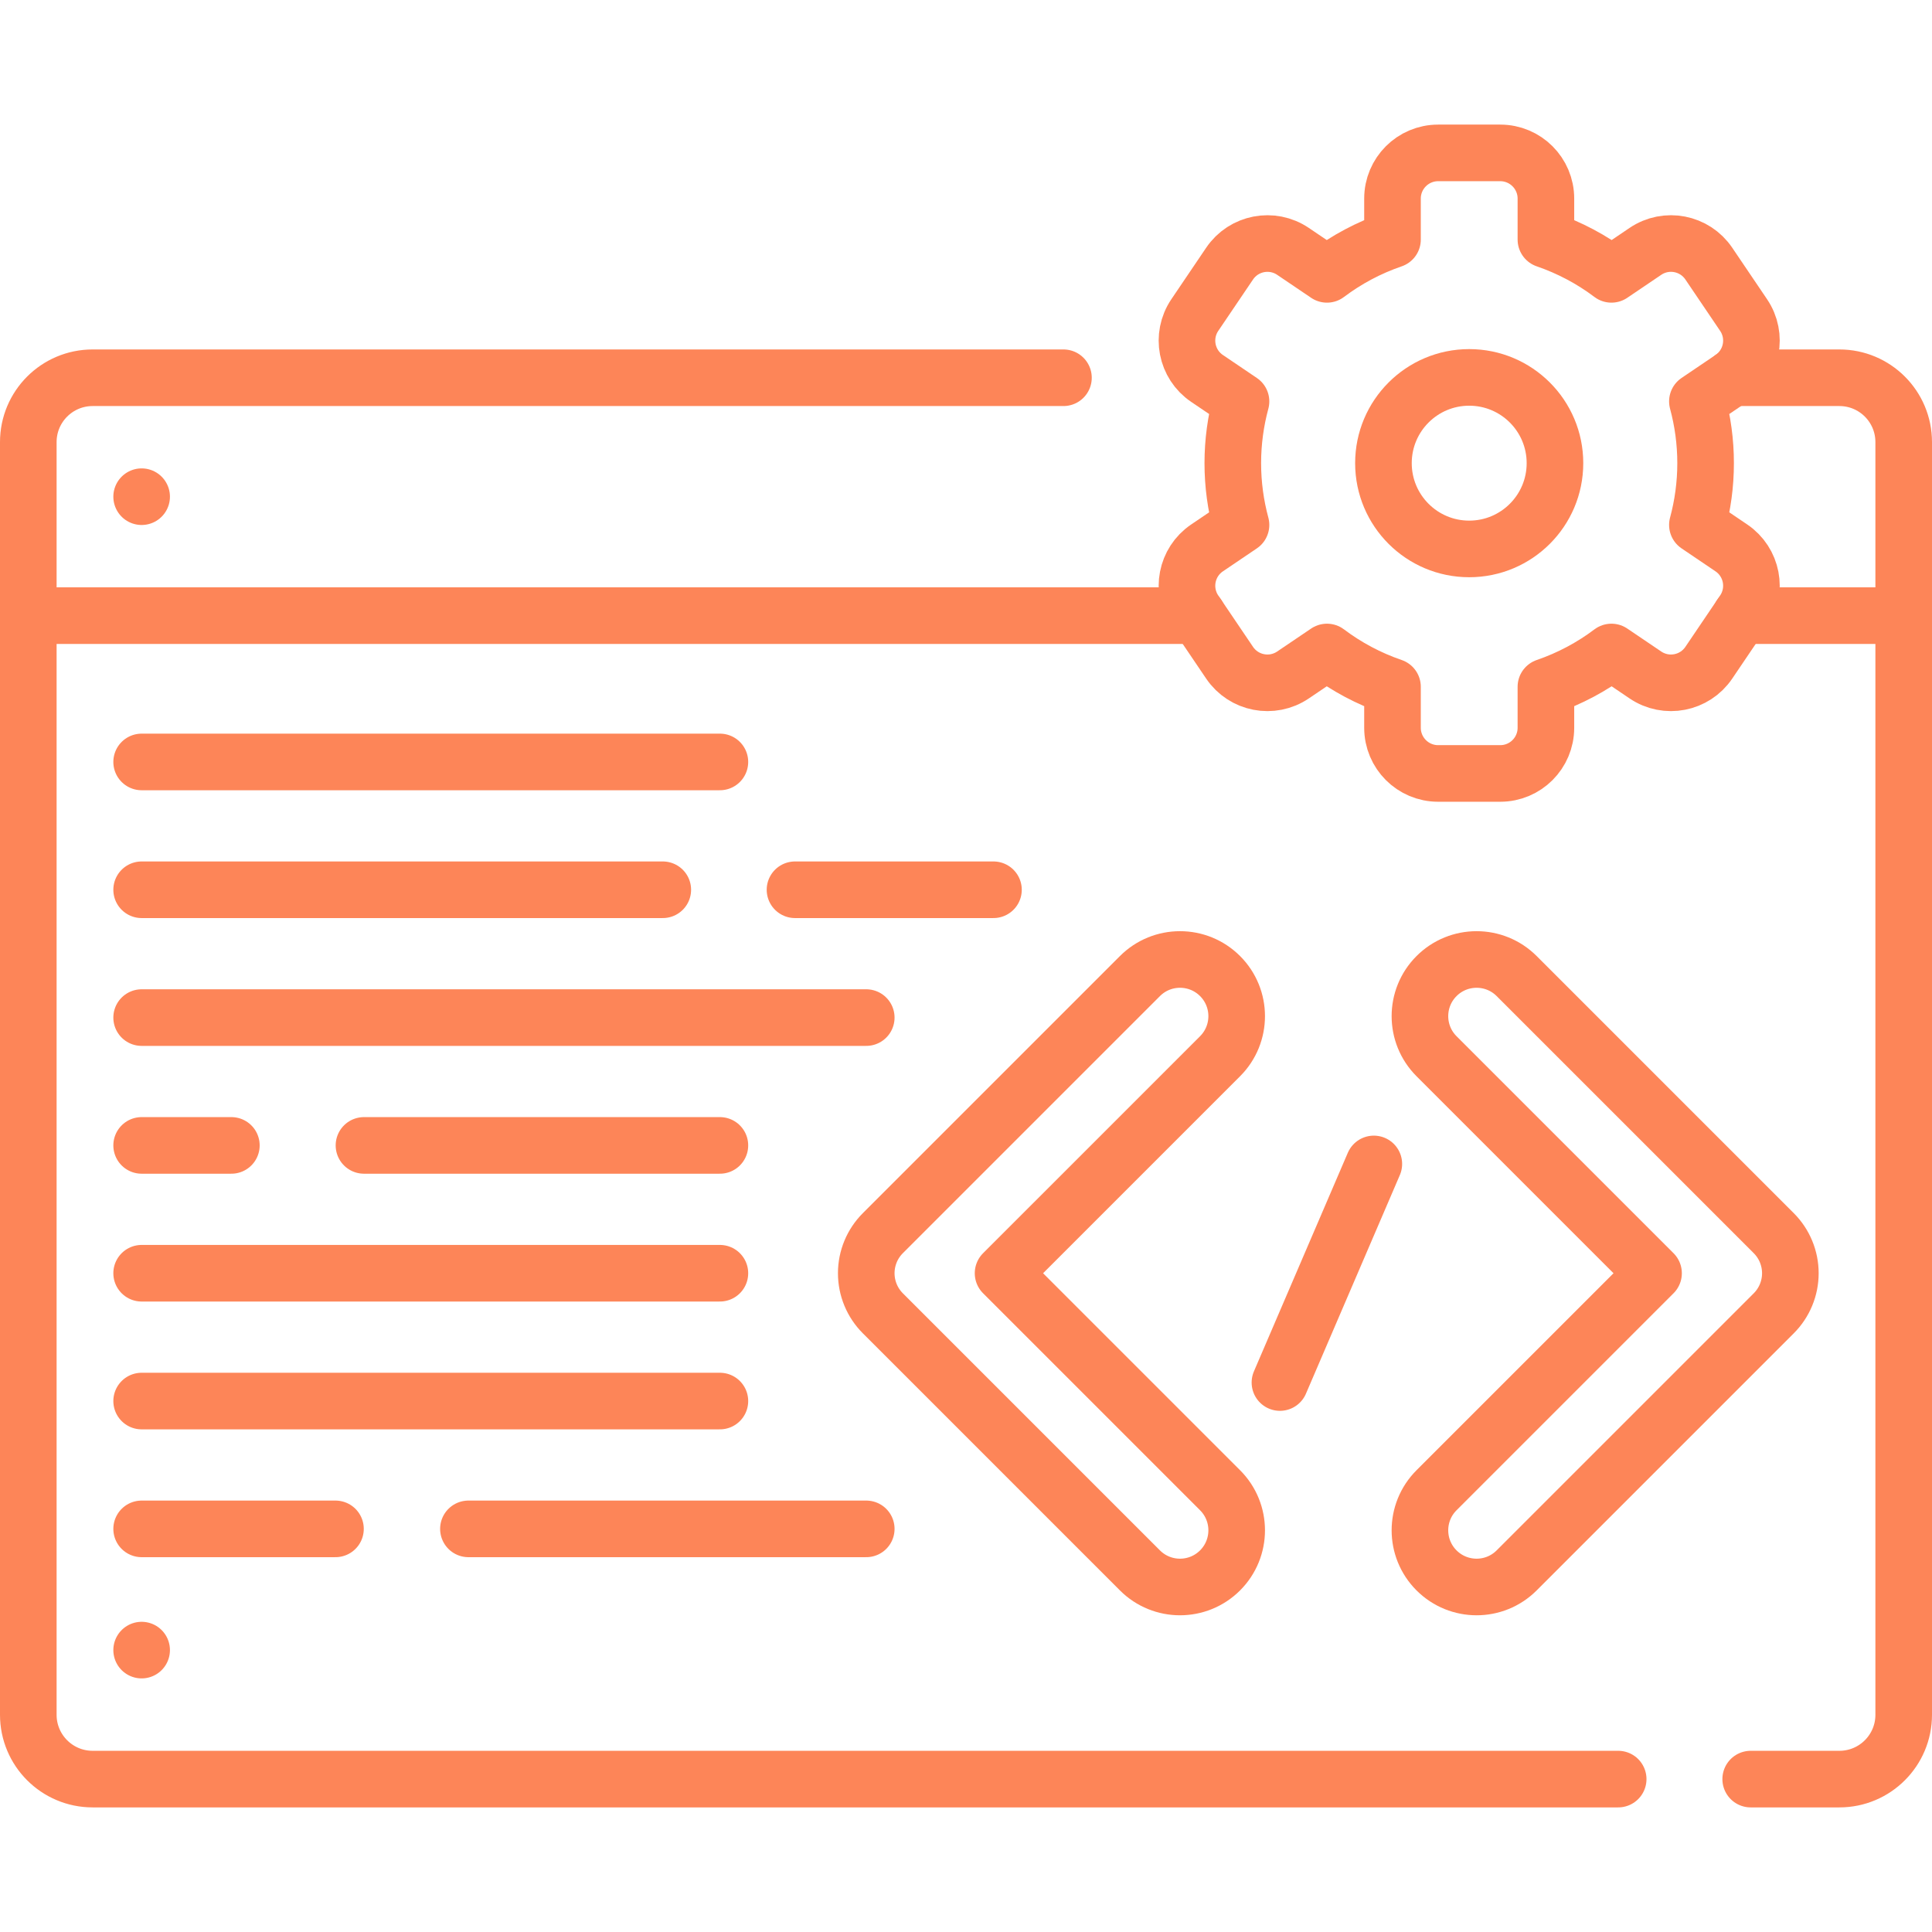 <svg xmlns="http://www.w3.org/2000/svg" xmlns:xlink="http://www.w3.org/1999/xlink" version="1.1" id="Capa_1" x="0px" y="0px" viewBox="0 0 512 512" style="enable-background:new 0 0 512 512;" xml:space="preserve" width="300" height="300" xmlns:svgjs="http://svgjs.dev/svgjs"><g transform="matrix(1,0,0,1,0,0)"><g>
	<path style="stroke-linecap: round; stroke-linejoin: round; stroke-miterlimit: 10;" d="&#10;&#9;&#9;M459.08,100.108h28.37c9.42,0,17.05,7.63,17.05,17.05v45.99h-43.21" fill="none" stroke="#fd8558ff" data-original-stroke-color="#000000ff" stroke-width="15" data-original-stroke-width="15"/>
	<path style="stroke-linecap: round; stroke-linejoin: round; stroke-miterlimit: 10;" d="&#10;&#9;&#9;M317.42,163.148H7.5v-45.99c0-9.42,7.63-17.05,17.05-17.05h257.277" fill="none" stroke="#fd8558ff" data-original-stroke-color="#000000ff" stroke-width="15" data-original-stroke-width="15"/>
	<path style="stroke-linecap: round; stroke-linejoin: round; stroke-miterlimit: 10;" d="&#10;&#9;&#9;M463.951,471.48h23.502c9.415,0,17.047-7.632,17.047-17.047V163.144" fill="none" stroke="#fd8558ff" data-original-stroke-color="#000000ff" stroke-width="15" data-original-stroke-width="15"/>
	<path style="stroke-linecap: round; stroke-linejoin: round; stroke-miterlimit: 10;" d="&#10;&#9;&#9;M7.5,163.144v291.289c0,9.415,7.632,17.047,17.047,17.047h404.288" fill="none" stroke="#fd8558ff" data-original-stroke-color="#000000ff" stroke-width="15" data-original-stroke-width="15"/>
	
		<line style="stroke-linecap: round; stroke-linejoin: round; stroke-miterlimit: 10;" x1="37.536" y1="131.627" x2="37.536" y2="131.627" fill="none" stroke="#fd8558ff" data-original-stroke-color="#000000ff" stroke-width="15" data-original-stroke-width="15"/>
	
		<line style="stroke-linecap: round; stroke-linejoin: round; stroke-miterlimit: 10;" x1="37.536" y1="201.923" x2="190.78" y2="201.923" fill="none" stroke="#fd8558ff" data-original-stroke-color="#000000ff" stroke-width="15" data-original-stroke-width="15"/>
	
		<line style="stroke-linecap: round; stroke-linejoin: round; stroke-miterlimit: 10;" x1="210.684" y1="235.797" x2="263.279" y2="235.797" fill="none" stroke="#fd8558ff" data-original-stroke-color="#000000ff" stroke-width="15" data-original-stroke-width="15"/>
	
		<line style="stroke-linecap: round; stroke-linejoin: round; stroke-miterlimit: 10;" x1="37.536" y1="235.797" x2="175.646" y2="235.797" fill="none" stroke="#fd8558ff" data-original-stroke-color="#000000ff" stroke-width="15" data-original-stroke-width="15"/>
	
		<line style="stroke-linecap: round; stroke-linejoin: round; stroke-miterlimit: 10;" x1="37.536" y1="269.671" x2="229.566" y2="269.671" fill="none" stroke="#fd8558ff" data-original-stroke-color="#000000ff" stroke-width="15" data-original-stroke-width="15"/>
	
		<line style="stroke-linecap: round; stroke-linejoin: round; stroke-miterlimit: 10;" x1="96.457" y1="303.545" x2="190.78" y2="303.545" fill="none" stroke="#fd8558ff" data-original-stroke-color="#000000ff" stroke-width="15" data-original-stroke-width="15"/>
	
		<line style="stroke-linecap: round; stroke-linejoin: round; stroke-miterlimit: 10;" x1="37.536" y1="303.545" x2="61.315" y2="303.545" fill="none" stroke="#fd8558ff" data-original-stroke-color="#000000ff" stroke-width="15" data-original-stroke-width="15"/>
	
		<line style="stroke-linecap: round; stroke-linejoin: round; stroke-miterlimit: 10;" x1="37.536" y1="337.42" x2="190.78" y2="337.42" fill="none" stroke="#fd8558ff" data-original-stroke-color="#000000ff" stroke-width="15" data-original-stroke-width="15"/>
	
		<line style="stroke-linecap: round; stroke-linejoin: round; stroke-miterlimit: 10;" x1="37.536" y1="371.294" x2="190.78" y2="371.294" fill="none" stroke="#fd8558ff" data-original-stroke-color="#000000ff" stroke-width="15" data-original-stroke-width="15"/>
	
		<line style="stroke-linecap: round; stroke-linejoin: round; stroke-miterlimit: 10;" x1="37.536" y1="405.168" x2="88.905" y2="405.168" fill="none" stroke="#fd8558ff" data-original-stroke-color="#000000ff" stroke-width="15" data-original-stroke-width="15"/>
	
		<line style="stroke-linecap: round; stroke-linejoin: round; stroke-miterlimit: 10;" x1="124.136" y1="405.168" x2="229.566" y2="405.168" fill="none" stroke="#fd8558ff" data-original-stroke-color="#000000ff" stroke-width="15" data-original-stroke-width="15"/>
	
		<line style="stroke-linecap: round; stroke-linejoin: round; stroke-miterlimit: 10;" x1="37.536" y1="437.294" x2="37.536" y2="437.294" fill="none" stroke="#fd8558ff" data-original-stroke-color="#000000ff" stroke-width="15" data-original-stroke-width="15"/>
	<g>
		<g>
			<path style="stroke-linecap: round; stroke-linejoin: round; stroke-miterlimit: 10;" d="&#10;&#9;&#9;&#9;&#9;M312.714,420.567c-3.844,0-7.687-1.466-10.619-4.398l-68.13-68.13c-2.817-2.816-4.399-6.636-4.399-10.619&#10;&#9;&#9;&#9;&#9;s1.582-7.803,4.399-10.619l68.13-68.13c5.866-5.864,15.375-5.865,21.239,0c5.866,5.865,5.866,15.374,0,21.239l-57.511,57.51&#10;&#9;&#9;&#9;&#9;l57.511,57.51c5.866,5.865,5.866,15.374,0,21.239C320.401,419.101,316.558,420.567,312.714,420.567z" fill="none" stroke="#fd8558ff" data-original-stroke-color="#000000ff" stroke-width="15" data-original-stroke-width="15"/>
		</g>
		<g>
			<path style="stroke-linecap: round; stroke-linejoin: round; stroke-miterlimit: 10;" d="&#10;&#9;&#9;&#9;&#9;M391.315,420.567c3.844,0,7.687-1.466,10.619-4.398l68.13-68.13c2.817-2.816,4.399-6.636,4.399-10.619s-1.582-7.803-4.399-10.619&#10;&#9;&#9;&#9;&#9;l-68.13-68.13c-5.866-5.864-15.375-5.865-21.239,0c-5.866,5.865-5.866,15.374,0,21.239l57.511,57.51l-57.511,57.51&#10;&#9;&#9;&#9;&#9;c-5.866,5.865-5.866,15.374,0,21.239C383.628,419.101,387.471,420.567,391.315,420.567z" fill="none" stroke="#fd8558ff" data-original-stroke-color="#000000ff" stroke-width="15" data-original-stroke-width="15"/>
		</g>
	</g>
	
		<line style="stroke-linecap: round; stroke-linejoin: round; stroke-miterlimit: 10;" x1="364.079" y1="308.455" x2="339.196" y2="366.385" fill="none" stroke="#fd8558ff" data-original-stroke-color="#000000ff" stroke-width="15" data-original-stroke-width="15"/>
	<g>
		<path style="stroke-linecap: round; stroke-linejoin: round; stroke-miterlimit: 10;" d="&#10;&#9;&#9;&#9;M458.827,145.198l-8.999-6.088c1.409-5.219,2.174-10.702,2.174-16.366c0-5.664-0.765-11.147-2.174-16.366l8.999-6.088&#10;&#9;&#9;&#9;c5.535-3.744,6.987-11.266,3.243-16.801l-9.22-13.63c-3.744-5.535-11.266-6.987-16.801-3.243l-9.003,6.09&#10;&#9;&#9;&#9;c-5.213-3.933-11.064-7.058-17.364-9.219V52.62c0-6.682-5.417-12.1-12.1-12.1h-16.456c-6.682,0-12.1,5.417-12.1,12.1v10.868&#10;&#9;&#9;&#9;c-6.3,2.161-12.151,5.286-17.364,9.219l-9.003-6.09c-5.535-3.744-13.057-2.292-16.801,3.243l-9.22,13.63&#10;&#9;&#9;&#9;c-3.744,5.535-2.292,13.057,3.243,16.801l8.999,6.088c-1.409,5.219-2.174,10.702-2.174,16.366c0,5.664,0.765,11.147,2.174,16.366&#10;&#9;&#9;&#9;l-8.999,6.088c-5.535,3.744-6.987,11.266-3.243,16.801l9.22,13.63c3.744,5.535,11.266,6.987,16.801,3.243l9.003-6.09&#10;&#9;&#9;&#9;c5.213,3.933,11.064,7.058,17.364,9.219v10.868c0,6.682,5.417,12.1,12.1,12.1h16.456c6.682,0,12.1-5.417,12.1-12.1v-10.868&#10;&#9;&#9;&#9;c6.3-2.161,12.151-5.286,17.364-9.219l9.003,6.09c5.535,3.744,13.057,2.292,16.801-3.243l9.22-13.63&#10;&#9;&#9;&#9;C465.814,156.464,464.362,148.942,458.827,145.198z" fill="none" stroke="#fd8558ff" data-original-stroke-color="#000000ff" stroke-width="15" data-original-stroke-width="15"/>
		
			<circle style="stroke-linecap: round; stroke-linejoin: round; stroke-miterlimit: 10;" cx="389.354" cy="122.744" r="22.728" fill="none" stroke="#fd8558ff" data-original-stroke-color="#000000ff" stroke-width="15" data-original-stroke-width="15"/>
	</g>
</g></g></svg>